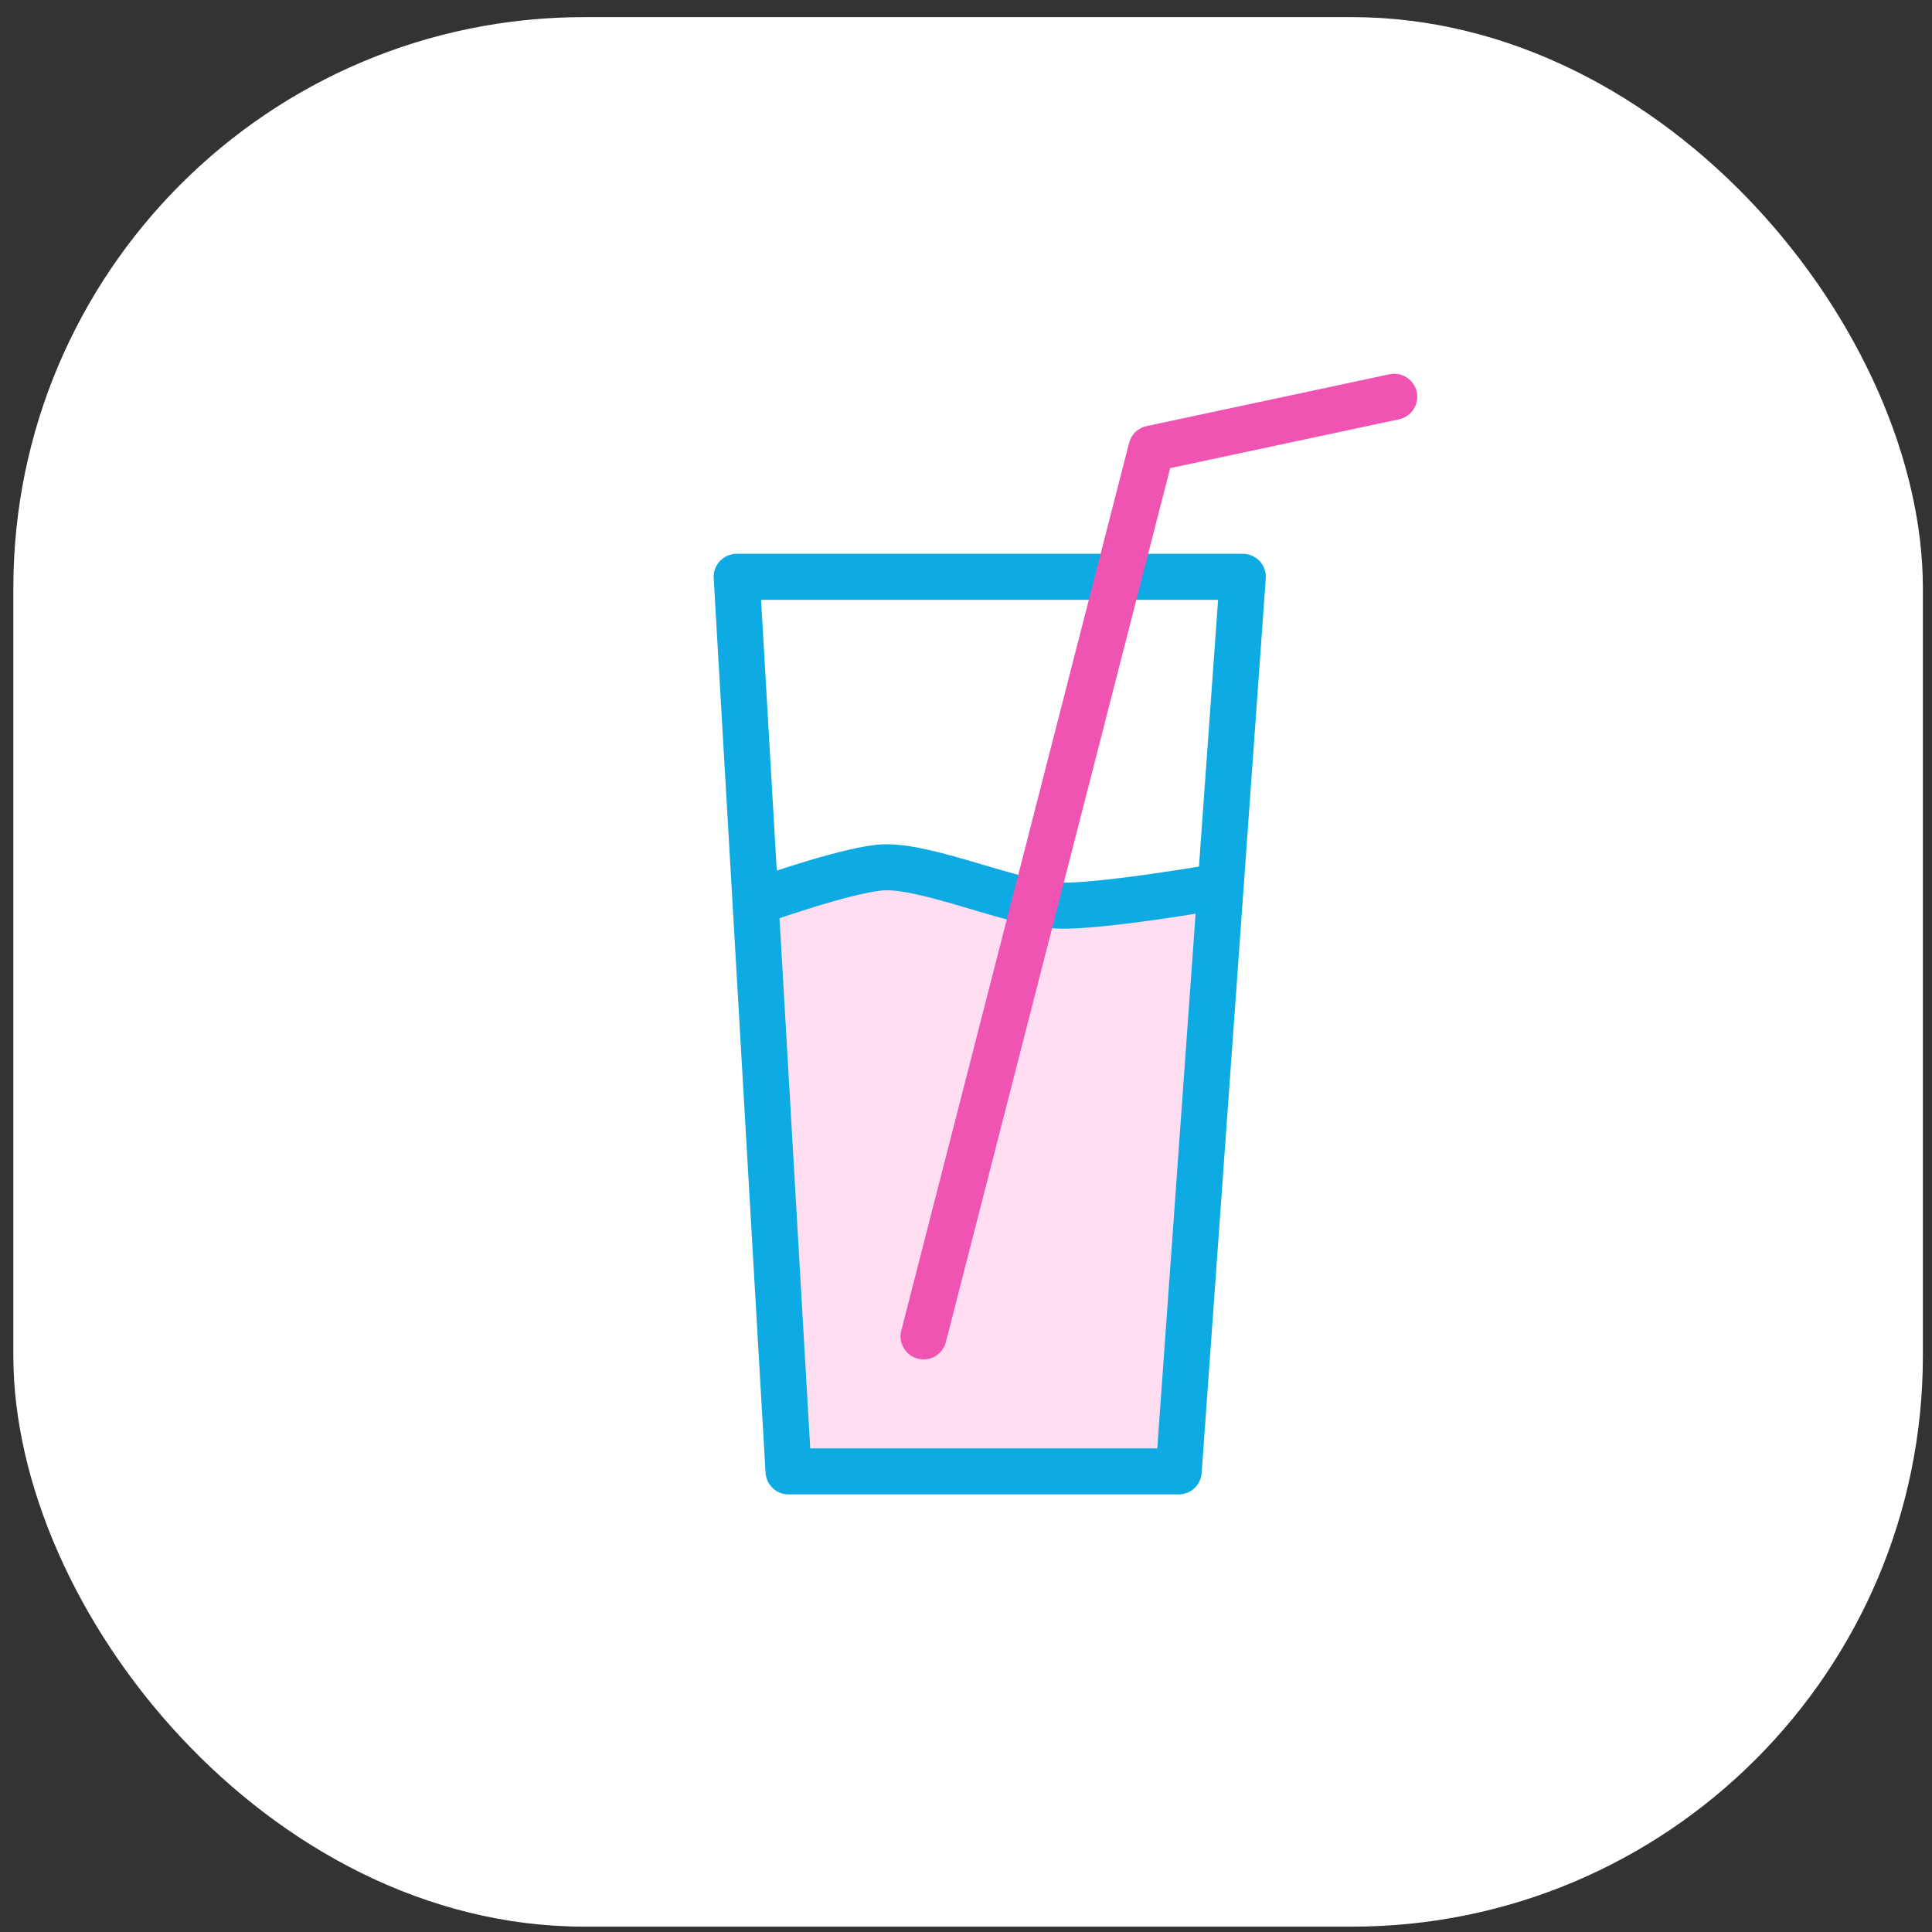 <svg width="86" height="86" viewBox="0 0 86 86" fill="none" xmlns="http://www.w3.org/2000/svg">
<rect x="0" y="0" width="86" height="86" fill="#333333" stroke="none"/>
<rect x="0.594" y="0.762" width="85" height="85" rx="25.416" fill="white"/>
<path d="M35.212 65.452L34.113 40.568L36.587 39.331L39.612 38.574L42.912 39.331L49.099 40.568L54.529 39.331L52.261 65.452H35.212Z" fill="#FFDEF2"/>
<path d="M52.468 65.497H35.1L32.792 25.676H55.322L52.468 65.497Z" stroke="#0DAAE3" stroke-width="2.049" stroke-linecap="round" stroke-linejoin="round"/>
<path d="M34.113 39.992C34.113 39.992 37.976 38.632 39.391 38.606C41.412 38.569 45.059 40.211 47.075 40.309C48.904 40.399 54.301 39.458 54.301 39.458" stroke="#0DAAE3" stroke-width="2.049" stroke-linecap="round" stroke-linejoin="round"/>
<path d="M41.111 59.487L51.253 19.969L62.062 17.662" stroke="#F054B2" stroke-width="2.049" stroke-linecap="round" stroke-linejoin="round"/>
</svg>
